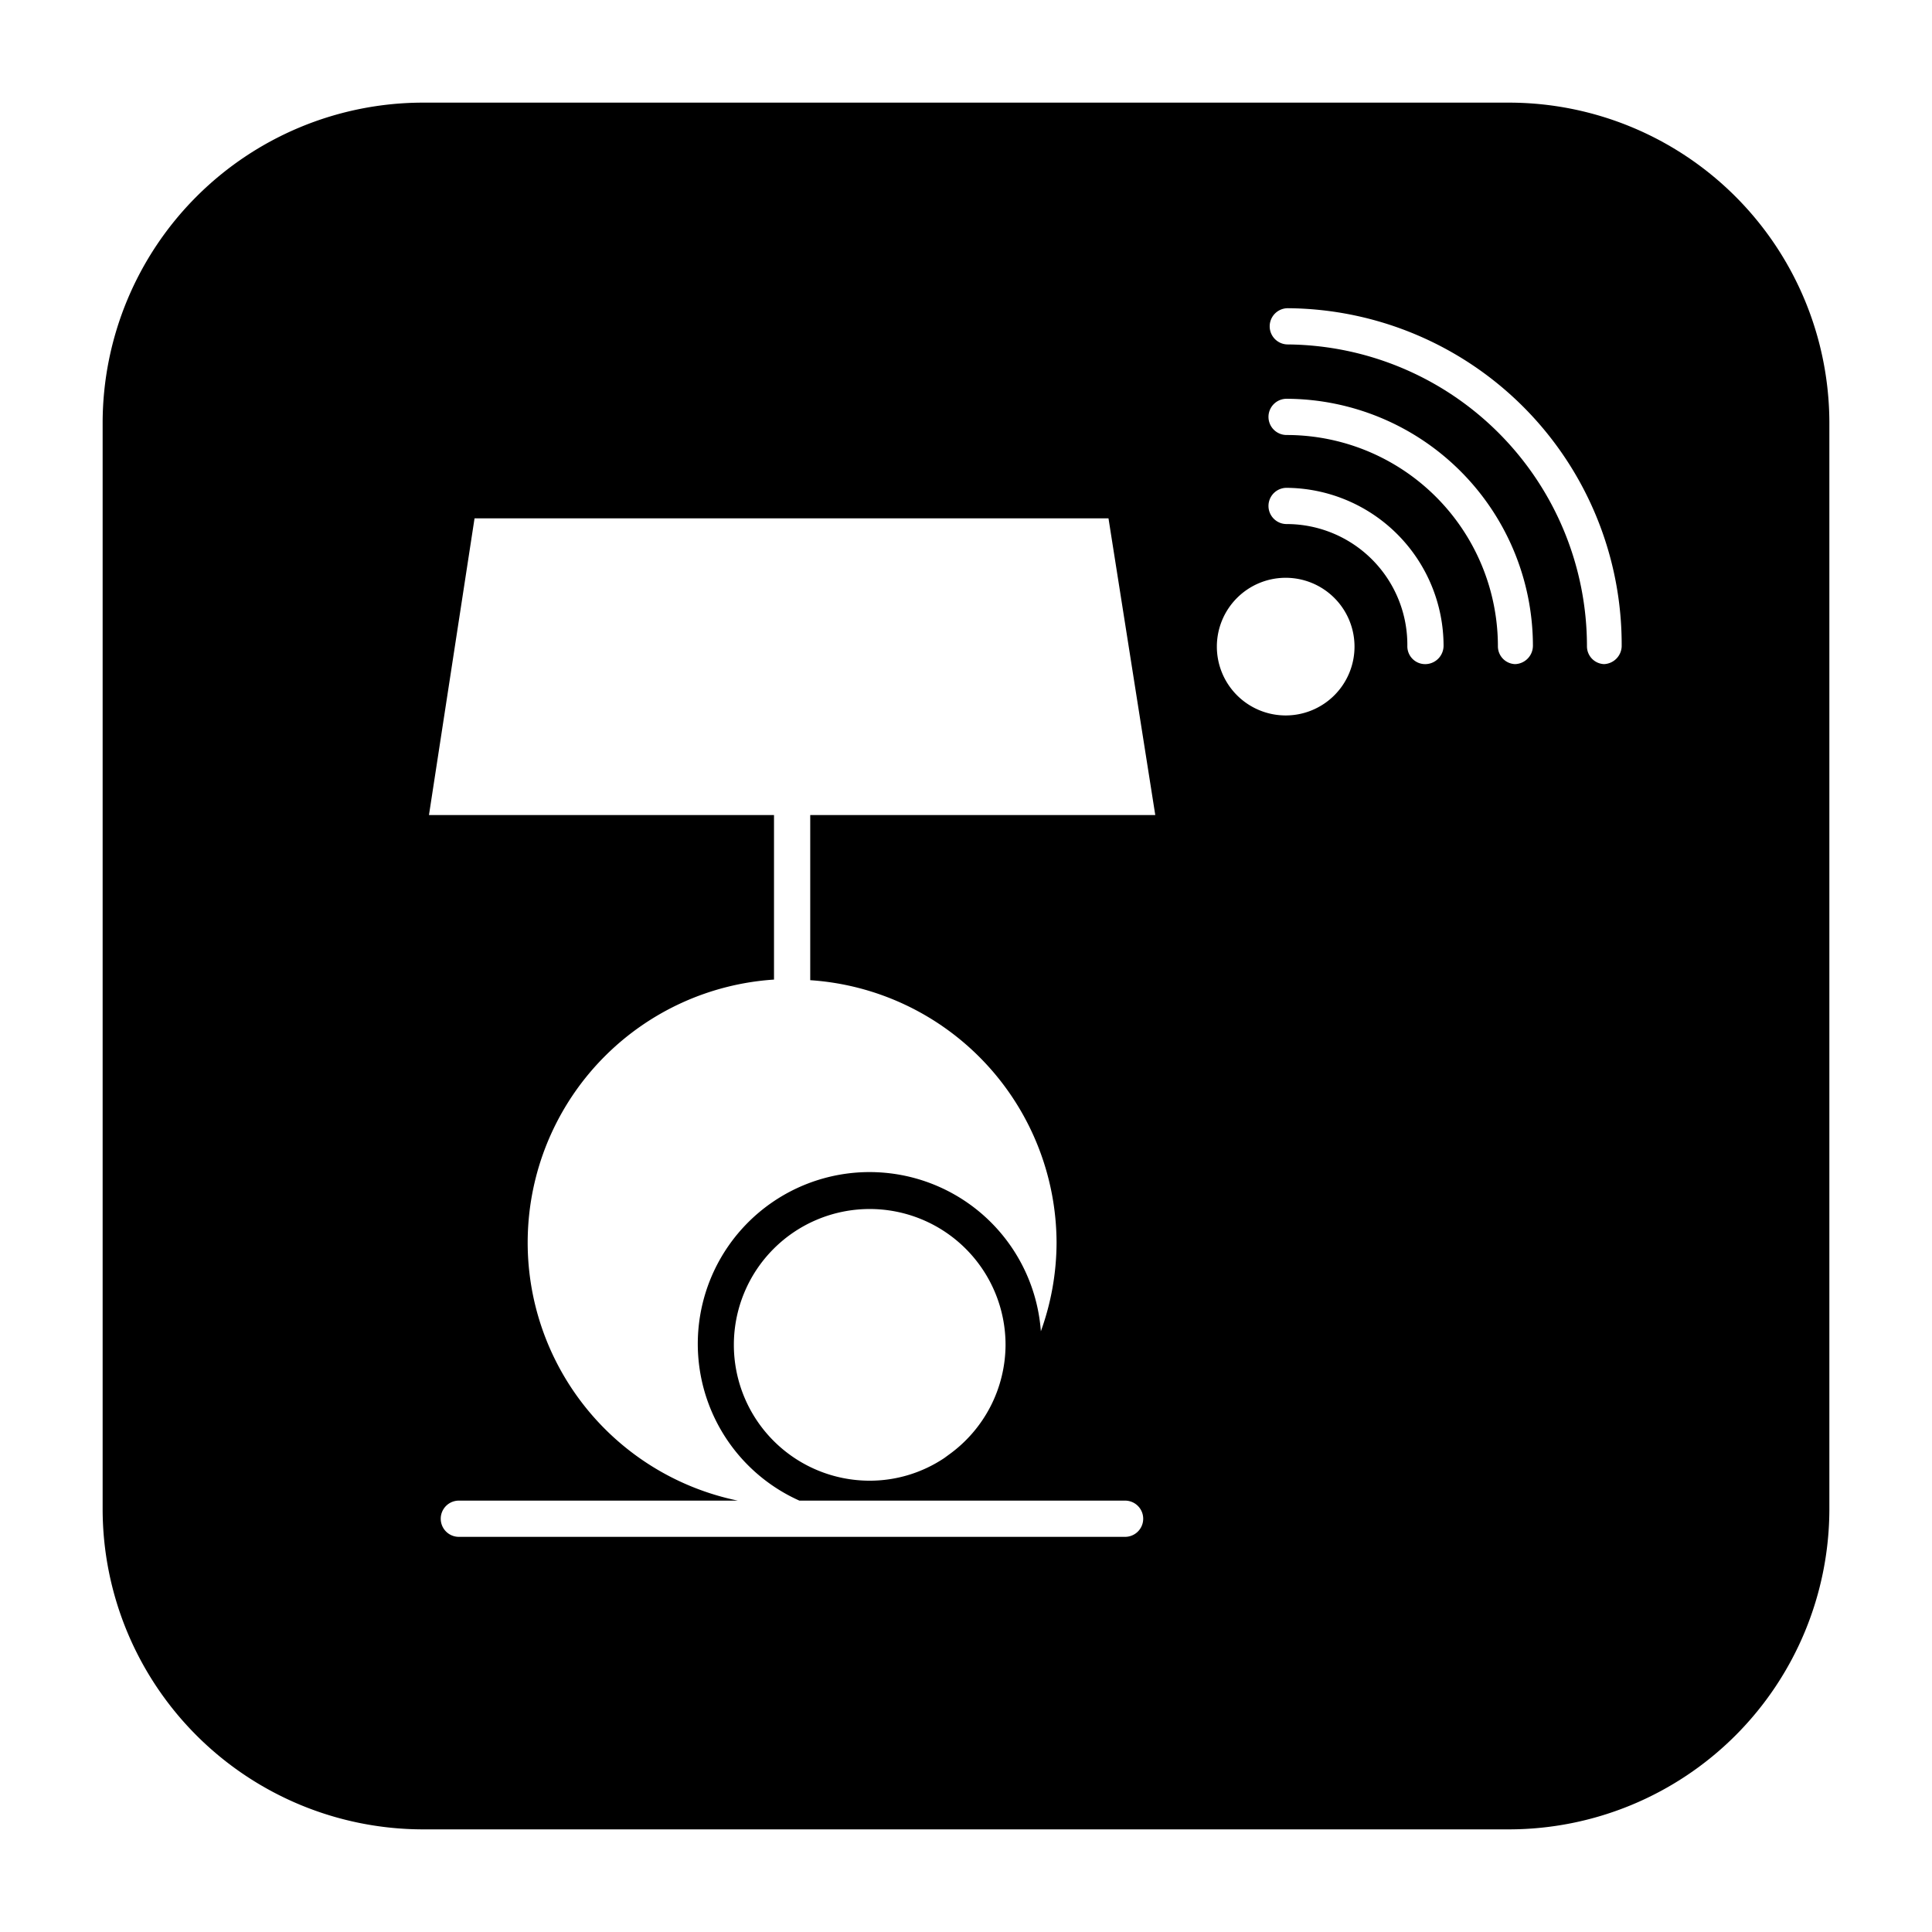 <svg height="512" viewBox="0 0 64 64" width="512" xmlns="http://www.w3.org/2000/svg"><g id="Layer_20" data-name="Layer 20"><path d="m50 3.4h-36a10.62 10.62 0 0 0 -10.6 10.6v36a10.62 10.62 0 0 0 10.6 10.6h36a10.62 10.62 0 0 0 10.6-10.6v-36a10.62 10.62 0 0 0 -10.6-10.6zm-15 37.76a8.7 8.7 0 0 1 -.52 2.94 5.69 5.69 0 1 0 -8 5.61h10.79a.6.6 0 1 1 0 1.2h-22.07a.6.6 0 1 1 0-1.2h9.24a8.73 8.73 0 0 1 1.2-17.26v-5.45h-11.43l1.51-9.83h21l1.55 9.83h-11.43v5.47a8.74 8.74 0 0 1 8.16 8.69zm-1.69 3.39a4.5 4.5 0 0 1 -1.88 3.64l-.15.11a4.44 4.44 0 0 1 -2.47.75 4.5 4.5 0 1 1 4.5-4.5zm9.28-20.85a2.28 2.28 0 1 1 2.28-2.28 2.28 2.28 0 0 1 -2.28 2.28zm4.63-1.7a.59.59 0 0 1 -.6-.59 4 4 0 0 0 -4-4.05.6.6 0 1 1 0-1.2 5.24 5.24 0 0 1 5.2 5.23.61.61 0 0 1 -.6.61zm3 0a.59.59 0 0 1 -.6-.59 7 7 0 0 0 -7-7 .6.6 0 0 1 0-1.2 8.19 8.19 0 0 1 8.16 8.18.61.61 0 0 1 -.61.61zm2.95 0a.59.59 0 0 1 -.6-.59 10 10 0 0 0 -9.91-10 .6.6 0 0 1 0-1.2 11.14 11.14 0 0 1 11.06 11.21.61.61 0 0 1 -.6.58z"/></g></svg>